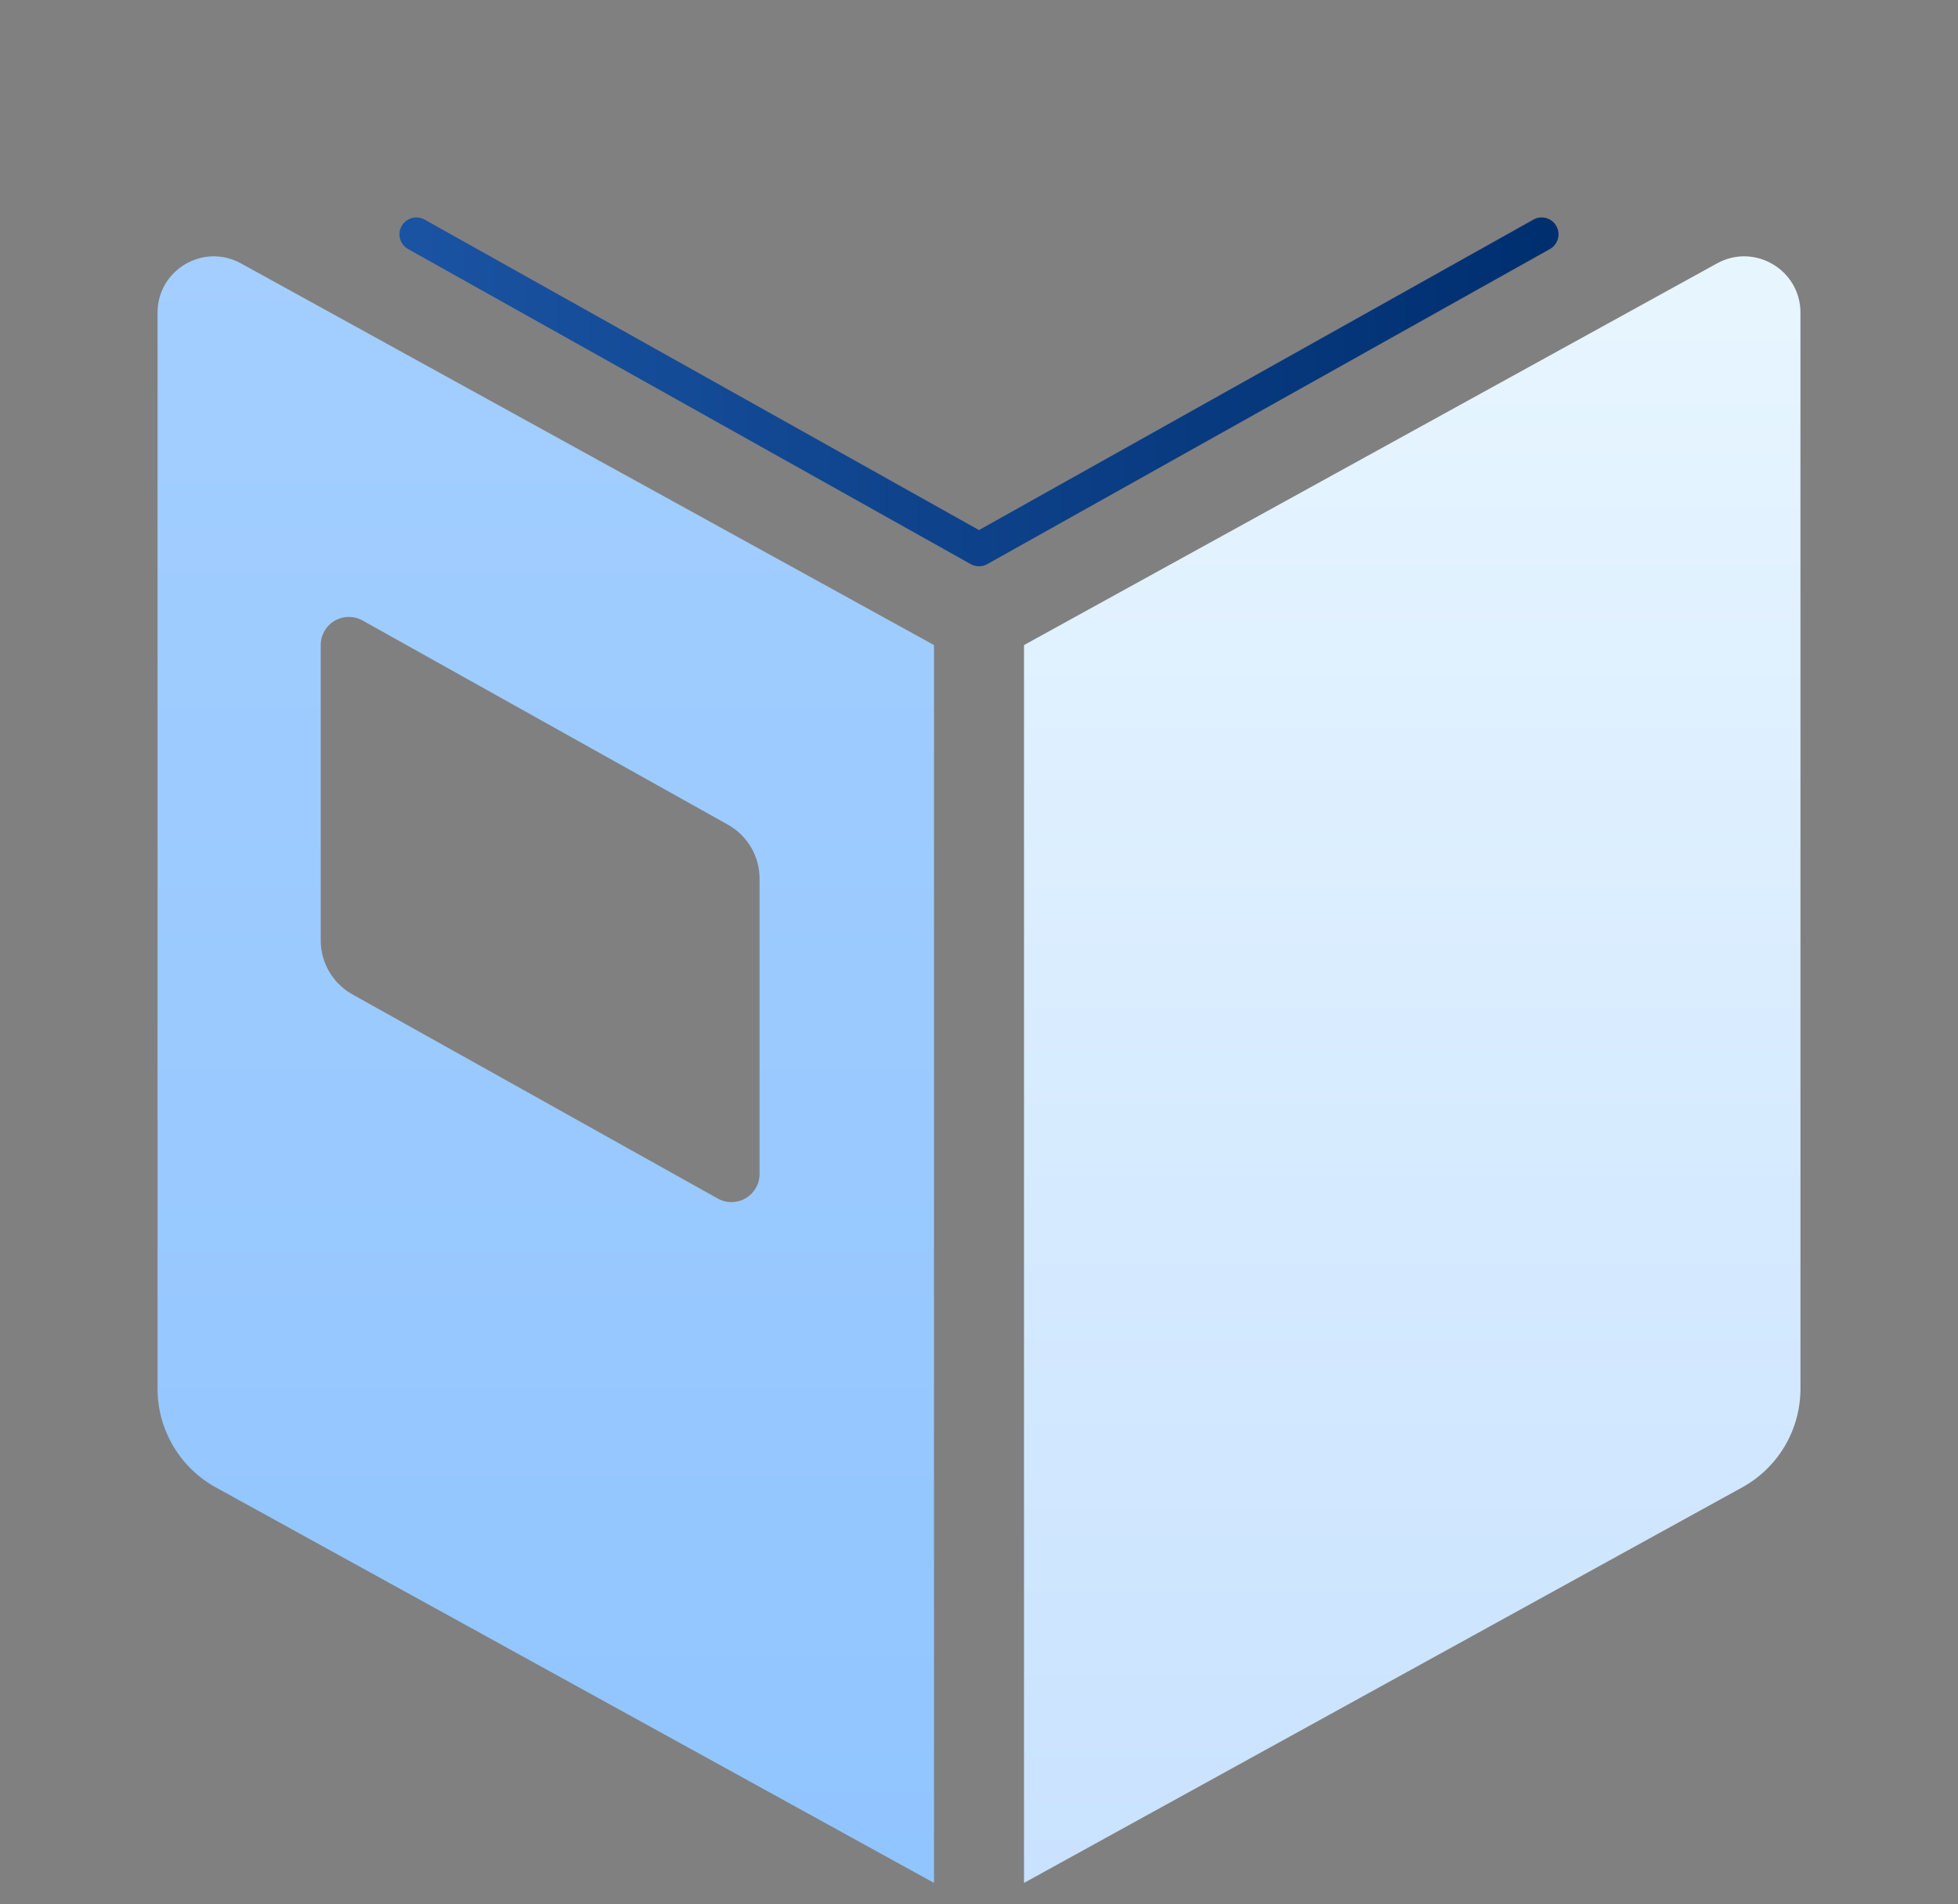 <svg width="145" height="141" viewBox="0 0 145 141" fill="none" xmlns="http://www.w3.org/2000/svg">
<rect x="0" y="0" width="145" height="141" fill="#808080" stroke="none"/>
<g id="6102a59a3cbd9d473354b142_img-manifesto-01.svg">
<path id="Vector" d="M133.333 23.154C133.333 19.984 129.933 17.975 127.157 19.504L75.833 47.769V139.436L129.02 110.145C131.681 108.679 133.333 105.882 133.333 102.845V23.154Z" fill="url(#paint0_linear_61_999)"/>
<g id="Group">
<path id="Vector_2" fill-rule="evenodd" clip-rule="evenodd" d="M29.743 16.741C30.08 16.139 30.842 15.924 31.444 16.262L72.5 39.253L113.556 16.262C114.158 15.924 114.92 16.139 115.257 16.741C115.595 17.344 115.38 18.106 114.777 18.443L73.111 41.776C72.731 41.989 72.269 41.989 71.889 41.776L30.223 18.443C29.62 18.106 29.405 17.344 29.743 16.741Z" fill="url(#paint1_linear_61_999)"/>
<path id="Vector_3" fill-rule="evenodd" clip-rule="evenodd" d="M17.843 19.504C15.066 17.975 11.667 19.984 11.667 23.154V102.845C11.667 105.882 13.319 108.679 15.98 110.145L69.167 139.436V47.769L17.843 19.504ZM26.85 45.95C26.204 45.59 25.416 45.598 24.779 45.972C24.142 46.346 23.75 47.03 23.75 47.769V69.636C23.75 71.296 24.648 72.827 26.098 73.637L53.15 88.754C53.796 89.115 54.584 89.107 55.221 88.732C55.858 88.358 56.25 87.675 56.25 86.936V65.069C56.25 63.409 55.352 61.878 53.903 61.068L26.85 45.95Z" fill="url(#paint2_linear_61_999)"/>
</g>
</g>
<defs>
<linearGradient id="paint0_linear_61_999" x1="104.583" y1="16.102" x2="104.583" y2="139.436" gradientUnits="userSpaceOnUse">
<stop stop-color="#E8F6FF"/>
<stop offset="1" stop-color="#C9E2FF"/>
</linearGradient>
<linearGradient id="paint1_linear_61_999" x1="30.833" y1="17.769" x2="114.583" y2="17.352" gradientUnits="userSpaceOnUse">
<stop stop-color="#1A53A2"/>
<stop offset="1" stop-color="#002F70"/>
</linearGradient>
<linearGradient id="paint2_linear_61_999" x1="40.417" y1="18.981" x2="40.417" y2="139.436" gradientUnits="userSpaceOnUse">
<stop stop-color="#A3CEFF"/>
<stop offset="1" stop-color="#91C5FF"/>
</linearGradient>
</defs>
</svg>
